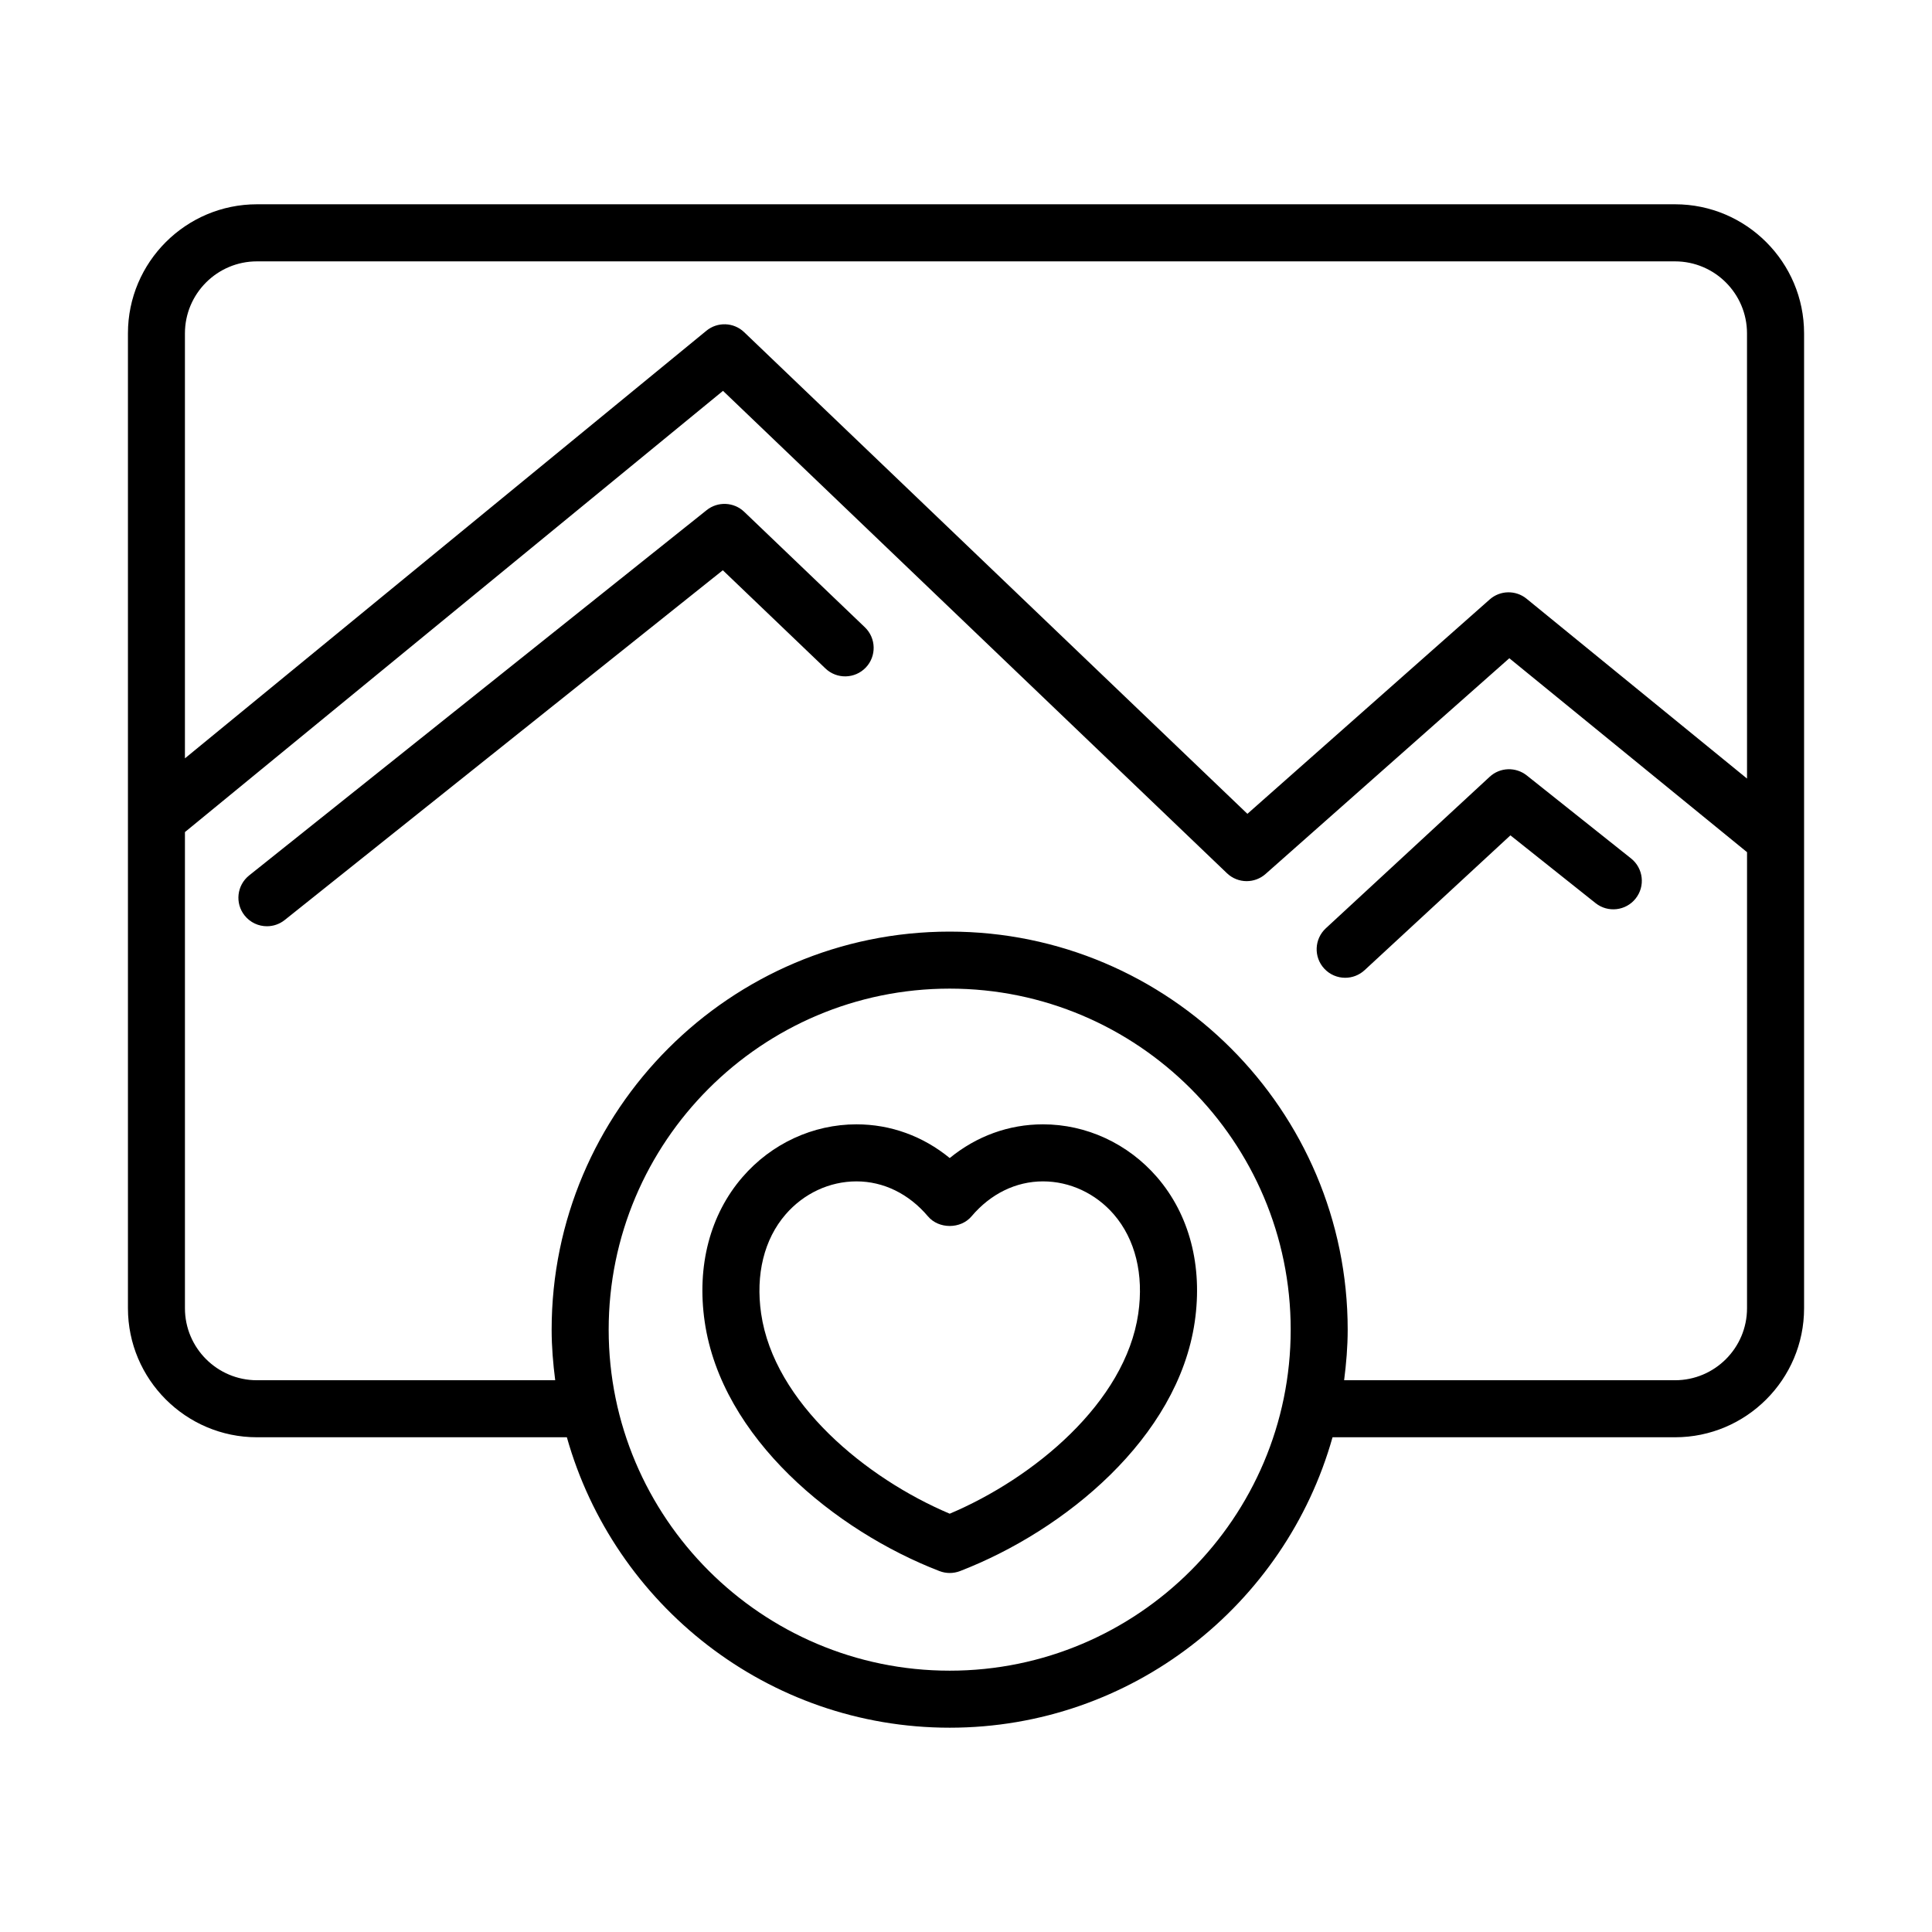 <?xml version="1.0" encoding="UTF-8"?>
<!-- Uploaded to: SVG Repo, www.svgrepo.com, Generator: SVG Repo Mixer Tools -->
<svg fill="#000000" width="800px" height="800px" version="1.1" viewBox="144 144 512 512" xmlns="http://www.w3.org/2000/svg">
 <path d="m420.4 441.96c-9.07 0-17.613 3.129-24.711 8.934-7.098-5.805-15.648-8.934-24.719-8.934-11.508 0-22.516 5.094-30.199 13.977-8.609 9.949-12.168 23.566-10.016 38.355 4.473 30.758 34.469 55.34 62.211 66.059 0.883 0.336 1.797 0.508 2.727 0.508 0.926 0 1.848-0.172 2.727-0.508 27.734-10.715 57.727-35.301 62.199-66.059 2.152-14.781-1.406-28.406-10.012-38.355-7.691-8.883-18.699-13.977-30.207-13.977zm25.254 50.156c-3.438 23.617-27.785 43.656-49.969 53.031-22.188-9.375-46.543-29.418-49.977-53.031-1.508-10.375 0.797-19.715 6.488-26.289 4.812-5.562 11.652-8.75 18.773-8.75 7.164 0 13.895 3.289 18.949 9.27 2.871 3.402 8.672 3.394 11.543 0 5.055-5.981 11.777-9.27 18.941-9.27 7.113 0 13.961 3.188 18.773 8.75 5.684 6.578 7.984 15.914 6.477 26.289zm93.117-142.25-43.418 40.145c-3.062 2.836-3.254 7.617-0.418 10.68 1.492 1.613 3.516 2.43 5.551 2.43 1.832 0 3.672-0.664 5.133-2.004l38.656-35.742 22.562 17.961c3.273 2.602 8.031 2.055 10.621-1.211 2.602-3.266 2.055-8.02-1.203-10.621l-27.633-21.996c-2.93-2.328-7.113-2.188-9.852 0.359zm-197.55-70.234c-2.734-2.613-6.988-2.805-9.941-0.449l-121.26 96.82c-3.258 2.606-3.797 7.359-1.188 10.621 1.492 1.867 3.688 2.84 5.91 2.84 1.652 0 3.316-0.539 4.711-1.652l116.1-92.691 27.191 26.027c3.019 2.883 7.793 2.781 10.688-0.23 2.883-3.012 2.781-7.801-0.238-10.688zm246.69-81.496h-375.81c-18.852 0-34.195 15.34-34.195 34.199v258.36c0 18.852 15.34 34.195 34.195 34.195h82.125c12.484 44.336 53.188 76.969 101.46 76.969 48.277-0.004 88.973-32.637 101.45-76.969h90.77c18.852 0 34.195-15.34 34.195-34.195v-258.36c0-18.855-15.34-34.199-34.191-34.199zm-192.23 388.61c-49.832 0-90.375-40.543-90.375-90.375 0-49.832 40.543-90.375 90.375-90.375 49.832 0 90.367 40.543 90.367 90.375 0.004 49.832-40.539 90.375-90.367 90.375zm211.3-96.047c0 10.52-8.559 19.078-19.078 19.078h-87.695c0.559-4.398 0.945-8.852 0.945-13.402 0-58.164-47.316-105.49-105.48-105.49-58.16 0.004-105.48 47.324-105.48 105.49 0 4.551 0.383 9.004 0.945 13.402h-79.047c-10.52 0-19.078-8.559-19.078-19.078v-126.19l142.59-116.93 133.55 127.83c1.457 1.395 3.34 2.102 5.223 2.102 1.785 0 3.578-0.629 5.008-1.895l64.605-57.176 62.996 51.395zm0-140.37-58.418-47.656c-2.867-2.344-7.019-2.262-9.785 0.195l-64.203 56.805-133.36-127.64c-2.766-2.648-7.062-2.805-10.016-0.383l-138.19 113.32v-112.62c0-10.523 8.559-19.086 19.078-19.086h375.81c10.52 0 19.078 8.559 19.078 19.086z"/>
</svg>